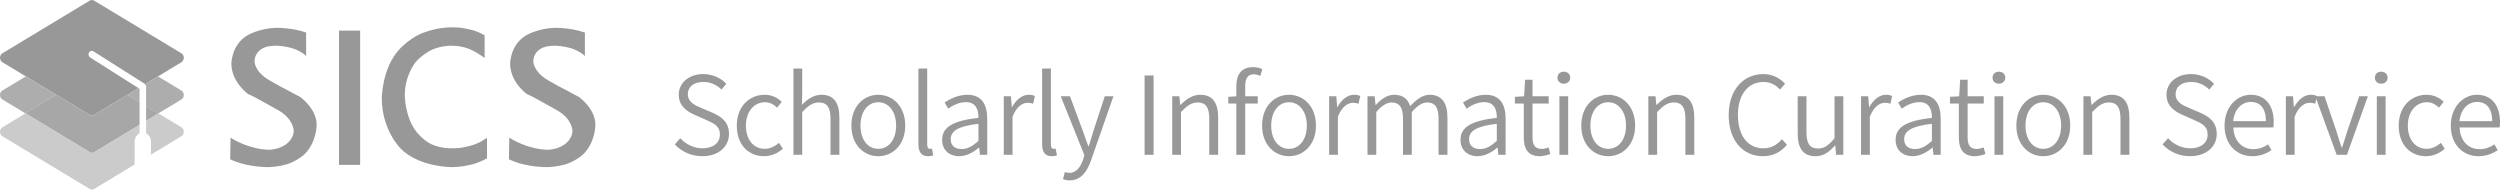 <?xml version="1.0" encoding="utf-8"?>
<!-- Generator: Adobe Illustrator 16.0.0, SVG Export Plug-In . SVG Version: 6.00 Build 0)  -->
<!DOCTYPE svg PUBLIC "-//W3C//DTD SVG 1.1//EN" "http://www.w3.org/Graphics/SVG/1.1/DTD/svg11.dtd">
<svg version="1.1" id="Layer_1" xmlns="http://www.w3.org/2000/svg" xmlns:xlink="http://www.w3.org/1999/xlink" x="0px" y="0px"
	 width="369.303px" height="28px" viewBox="0 0 369.303 28" enable-background="new 0 0 369.303 28" xml:space="preserve">
<g>
	<path fill="#989898" d="M99.688,21.33l0.8-0.913c0.848,0.913,2.033,1.489,3.281,1.489c1.601,0,2.577-0.816,2.577-2.018
		c0-1.265-0.88-1.664-2-2.16l-1.697-0.753c-1.088-0.464-2.385-1.265-2.385-2.977c0-1.777,1.537-3.058,3.617-3.058
		c1.409,0,2.609,0.592,3.41,1.44l-0.705,0.849c-0.72-0.688-1.584-1.121-2.705-1.121c-1.36,0-2.273,0.688-2.273,1.793
		c0,1.201,1.057,1.648,1.953,2.033l1.696,0.72c1.345,0.593,2.433,1.393,2.433,3.138c0,1.841-1.521,3.281-3.938,3.281
		C102.089,23.074,100.697,22.402,99.688,21.33z"/>
	<path fill="#989898" d="M108.84,18.561c0-2.897,1.921-4.562,4.114-4.562c1.137,0,1.921,0.479,2.529,1.04l-0.688,0.864
		c-0.512-0.48-1.072-0.8-1.792-0.8c-1.617,0-2.817,1.393-2.817,3.457c0,2.049,1.121,3.426,2.785,3.426
		c0.816,0,1.553-0.4,2.097-0.881l0.576,0.864c-0.768,0.688-1.729,1.104-2.785,1.104C110.585,23.074,108.84,21.409,108.84,18.561z"/>
	<path fill="#989898" d="M117.208,10.125h1.297v3.537l-0.048,1.81c0.833-0.801,1.713-1.473,2.897-1.473
		c1.809,0,2.641,1.168,2.641,3.377v5.49h-1.312v-5.33c0-1.665-0.512-2.401-1.712-2.401c-0.913,0-1.569,0.48-2.465,1.409v6.322
		h-1.297V10.125z"/>
	<path fill="#989898" d="M125.767,18.561c0-2.897,1.857-4.562,3.97-4.562s3.986,1.664,3.986,4.562c0,2.849-1.873,4.514-3.986,4.514
		S125.767,21.409,125.767,18.561z M132.378,18.561c0-2.064-1.088-3.457-2.641-3.457s-2.625,1.393-2.625,3.457
		c0,2.049,1.072,3.426,2.625,3.426S132.378,20.609,132.378,18.561z"/>
	<path fill="#989898" d="M135.671,21.281V10.125h1.296v11.253c0,0.432,0.176,0.608,0.4,0.608c0.08,0,0.144,0,0.304-0.032
		l0.192,1.008c-0.208,0.064-0.416,0.112-0.784,0.112C136.088,23.074,135.671,22.434,135.671,21.281z"/>
	<path fill="#989898" d="M139.175,20.642c0-1.889,1.648-2.817,5.362-3.233c0.016-1.169-0.353-2.321-1.841-2.321
		c-1.041,0-1.969,0.496-2.625,0.961l-0.528-0.913c0.752-0.496,1.969-1.136,3.361-1.136c2.097,0,2.929,1.424,2.929,3.505v5.362
		h-1.072l-0.112-1.057h-0.048c-0.833,0.704-1.825,1.265-2.913,1.265C140.264,23.074,139.175,22.21,139.175,20.642z M144.538,20.817
		v-2.529c-3.058,0.353-4.098,1.089-4.098,2.273c0,1.04,0.72,1.456,1.601,1.456S143.657,21.602,144.538,20.817z"/>
	<path fill="#989898" d="M148.279,14.223h1.057l0.128,1.585h0.048c0.592-1.089,1.473-1.809,2.449-1.809
		c0.368,0,0.624,0.048,0.912,0.191l-0.256,1.137c-0.288-0.096-0.48-0.144-0.816-0.144c-0.736,0-1.633,0.544-2.225,2.049v5.634
		h-1.297V14.223z"/>
	<path fill="#989898" d="M153.943,21.281V10.125h1.297v11.253c0,0.432,0.176,0.608,0.4,0.608c0.08,0,0.144,0,0.304-0.032
		l0.192,1.008c-0.208,0.064-0.416,0.112-0.784,0.112C154.36,23.074,153.943,22.434,153.943,21.281z"/>
	<path fill="#989898" d="M157.031,26.468l0.272-1.057c0.176,0.064,0.432,0.128,0.672,0.128c0.992,0,1.632-0.832,2.017-1.952
		l0.192-0.673l-3.489-8.691h1.361l1.84,4.946c0.272,0.752,0.577,1.648,0.865,2.433h0.08c0.24-0.784,0.497-1.681,0.736-2.433
		l1.617-4.946h1.281l-3.297,9.444c-0.576,1.648-1.473,2.977-3.153,2.977C157.639,26.644,157.303,26.58,157.031,26.468z"/>
	<path fill="#989898" d="M169.079,11.149h1.329v11.717h-1.329V11.149z"/>
	<path fill="#989898" d="M173.159,14.223h1.057l0.128,1.265h0.048c0.833-0.816,1.729-1.488,2.914-1.488
		c1.809,0,2.641,1.168,2.641,3.377v5.49h-1.312v-5.33c0-1.665-0.512-2.401-1.712-2.401c-0.913,0-1.569,0.48-2.465,1.409v6.322
		h-1.296V14.223z"/>
	<path fill="#989898" d="M186.184,11.214c-0.336-0.16-0.688-0.24-0.992-0.24c-0.849,0-1.249,0.608-1.249,1.761v1.488h1.856v1.072
		h-1.856v7.571h-1.312v-7.571h-1.185v-0.992l1.185-0.08v-1.505c0-1.744,0.8-2.801,2.449-2.801c0.496,0,0.993,0.112,1.393,0.288
		L186.184,11.214z"/>
	<path fill="#989898" d="M186.438,18.561c0-2.897,1.857-4.562,3.97-4.562s3.986,1.664,3.986,4.562c0,2.849-1.873,4.514-3.986,4.514
		S186.438,21.409,186.438,18.561z M193.048,18.561c0-2.064-1.088-3.457-2.641-3.457s-2.625,1.393-2.625,3.457
		c0,2.049,1.072,3.426,2.625,3.426S193.048,20.609,193.048,18.561z"/>
	<path fill="#989898" d="M196.342,14.223h1.057l0.128,1.585h0.048c0.592-1.089,1.473-1.809,2.449-1.809
		c0.368,0,0.624,0.048,0.912,0.191l-0.256,1.137c-0.288-0.096-0.48-0.144-0.816-0.144c-0.736,0-1.633,0.544-2.225,2.049v5.634
		h-1.297V14.223z"/>
	<path fill="#989898" d="M202.006,14.223h1.057l0.128,1.28h0.048c0.752-0.832,1.681-1.504,2.689-1.504
		c1.344,0,2.049,0.656,2.385,1.681c0.928-0.993,1.841-1.681,2.881-1.681c1.761,0,2.625,1.168,2.625,3.377v5.49h-1.312v-5.33
		c0-1.665-0.528-2.401-1.681-2.401c-0.705,0-1.441,0.465-2.273,1.409v6.322h-1.297v-5.33c0-1.665-0.528-2.401-1.696-2.401
		c-0.672,0-1.441,0.465-2.257,1.409v6.322h-1.297V14.223z"/>
	<path fill="#989898" d="M215.75,20.642c0-1.889,1.648-2.817,5.362-3.233c0.016-1.169-0.353-2.321-1.841-2.321
		c-1.041,0-1.969,0.496-2.625,0.961l-0.528-0.913c0.752-0.496,1.969-1.136,3.361-1.136c2.097,0,2.929,1.424,2.929,3.505v5.362
		h-1.072l-0.112-1.057h-0.048c-0.833,0.704-1.825,1.265-2.913,1.265C216.838,23.074,215.75,22.21,215.75,20.642z M221.112,20.817
		v-2.529c-3.058,0.353-4.098,1.089-4.098,2.273c0,1.04,0.72,1.456,1.601,1.456S220.232,21.602,221.112,20.817z"/>
	<path fill="#989898" d="M225.094,20.257v-4.962h-1.312v-0.992l1.36-0.08l0.144-2.449h1.104v2.449h2.385v1.072h-2.385v5.01
		c0,1.057,0.32,1.697,1.361,1.697c0.32,0,0.72-0.112,1.008-0.225l0.256,0.977c-0.48,0.16-1.056,0.32-1.537,0.32
		C225.67,23.074,225.094,21.954,225.094,20.257z"/>
	<path fill="#989898" d="M230.069,11.485c0-0.56,0.4-0.896,0.944-0.896c0.512,0,0.944,0.337,0.944,0.896
		c0,0.513-0.432,0.881-0.944,0.881C230.47,12.366,230.069,11.998,230.069,11.485z M230.357,14.223h1.297v8.644h-1.297V14.223z"/>
	<path fill="#989898" d="M233.589,18.561c0-2.897,1.857-4.562,3.97-4.562s3.986,1.664,3.986,4.562c0,2.849-1.873,4.514-3.986,4.514
		S233.589,21.409,233.589,18.561z M240.2,18.561c0-2.064-1.088-3.457-2.641-3.457s-2.625,1.393-2.625,3.457
		c0,2.049,1.072,3.426,2.625,3.426S240.2,20.609,240.2,18.561z"/>
	<path fill="#989898" d="M243.493,14.223h1.057l0.128,1.265h0.048c0.833-0.816,1.729-1.488,2.914-1.488
		c1.809,0,2.641,1.168,2.641,3.377v5.49h-1.312v-5.33c0-1.665-0.512-2.401-1.712-2.401c-0.913,0-1.569,0.48-2.465,1.409v6.322
		h-1.297V14.223z"/>
	<path fill="#989898" d="M255.365,17.008c0-3.762,2.177-6.066,5.138-6.066c1.424,0,2.513,0.688,3.185,1.425l-0.736,0.864
		c-0.608-0.673-1.408-1.121-2.433-1.121c-2.289,0-3.793,1.857-3.793,4.866c0,3.025,1.44,4.931,3.745,4.931
		c1.137,0,2.001-0.48,2.769-1.345l0.736,0.832c-0.912,1.072-2.049,1.681-3.569,1.681C257.51,23.074,255.365,20.802,255.365,17.008z"
		/>
	<path fill="#989898" d="M265.557,19.713v-5.49h1.296v5.33c0,1.665,0.496,2.385,1.713,2.385c0.912,0,1.568-0.464,2.433-1.521v-6.194
		h1.296v8.644h-1.072l-0.112-1.377h-0.048c-0.816,0.944-1.681,1.585-2.881,1.585C266.373,23.074,265.557,21.922,265.557,19.713z"/>
	<path fill="#989898" d="M274.917,14.223h1.057l0.128,1.585h0.048c0.592-1.089,1.473-1.809,2.449-1.809
		c0.368,0,0.624,0.048,0.912,0.191l-0.256,1.137c-0.288-0.096-0.48-0.144-0.816-0.144c-0.736,0-1.633,0.544-2.225,2.049v5.634
		h-1.296V14.223z"/>
	<path fill="#989898" d="M280.021,20.642c0-1.889,1.648-2.817,5.362-3.233c0.016-1.169-0.353-2.321-1.841-2.321
		c-1.041,0-1.969,0.496-2.625,0.961l-0.528-0.913c0.752-0.496,1.969-1.136,3.361-1.136c2.097,0,2.929,1.424,2.929,3.505v5.362
		h-1.072l-0.112-1.057h-0.048c-0.833,0.704-1.825,1.265-2.913,1.265C281.109,23.074,280.021,22.21,280.021,20.642z M285.383,20.817
		v-2.529c-3.058,0.353-4.098,1.089-4.098,2.273c0,1.04,0.72,1.456,1.601,1.456S284.502,21.602,285.383,20.817z"/>
	<path fill="#989898" d="M289.365,20.257v-4.962h-1.312v-0.992l1.36-0.08l0.144-2.449h1.104v2.449h2.385v1.072h-2.385v5.01
		c0,1.057,0.32,1.697,1.361,1.697c0.32,0,0.72-0.112,1.008-0.225l0.256,0.977c-0.48,0.16-1.056,0.32-1.537,0.32
		C289.941,23.074,289.365,21.954,289.365,20.257z"/>
	<path fill="#989898" d="M294.34,11.485c0-0.56,0.4-0.896,0.944-0.896c0.512,0,0.944,0.337,0.944,0.896
		c0,0.513-0.432,0.881-0.944,0.881C294.741,12.366,294.34,11.998,294.34,11.485z M294.628,14.223h1.296v8.644h-1.296V14.223z"/>
	<path fill="#989898" d="M297.86,18.561c0-2.897,1.857-4.562,3.97-4.562s3.986,1.664,3.986,4.562c0,2.849-1.873,4.514-3.986,4.514
		S297.86,21.409,297.86,18.561z M304.471,18.561c0-2.064-1.088-3.457-2.641-3.457s-2.625,1.393-2.625,3.457
		c0,2.049,1.072,3.426,2.625,3.426S304.471,20.609,304.471,18.561z"/>
	<path fill="#989898" d="M307.764,14.223h1.057l0.128,1.265h0.048c0.833-0.816,1.729-1.488,2.914-1.488
		c1.809,0,2.641,1.168,2.641,3.377v5.49h-1.312v-5.33c0-1.665-0.512-2.401-1.712-2.401c-0.913,0-1.569,0.48-2.465,1.409v6.322
		h-1.296V14.223z"/>
	<path fill="#989898" d="M319.46,21.33l0.8-0.913c0.848,0.913,2.033,1.489,3.281,1.489c1.601,0,2.577-0.816,2.577-2.018
		c0-1.265-0.88-1.664-2-2.16l-1.697-0.753c-1.088-0.464-2.385-1.265-2.385-2.977c0-1.777,1.537-3.058,3.617-3.058
		c1.409,0,2.609,0.592,3.41,1.44l-0.705,0.849c-0.72-0.688-1.584-1.121-2.705-1.121c-1.36,0-2.273,0.688-2.273,1.793
		c0,1.201,1.057,1.648,1.953,2.033l1.696,0.72c1.345,0.593,2.433,1.393,2.433,3.138c0,1.841-1.521,3.281-3.938,3.281
		C321.861,23.074,320.468,22.402,319.46,21.33z"/>
	<path fill="#989898" d="M328.612,18.561c0-2.817,1.873-4.562,3.858-4.562c2.161,0,3.409,1.552,3.409,4.049
		c0,0.288-0.016,0.576-0.064,0.785h-5.906c0.08,1.92,1.232,3.201,2.961,3.201c0.849,0,1.553-0.272,2.193-0.704l0.48,0.864
		c-0.752,0.479-1.633,0.88-2.833,0.88C330.437,23.074,328.612,21.394,328.612,18.561z M334.727,17.889
		c0-1.857-0.833-2.834-2.241-2.834c-1.28,0-2.417,1.041-2.593,2.834H334.727z"/>
	<path fill="#989898" d="M337.668,14.223h1.057l0.128,1.585h0.048c0.592-1.089,1.473-1.809,2.449-1.809
		c0.368,0,0.624,0.048,0.912,0.191l-0.256,1.137c-0.288-0.096-0.48-0.144-0.816-0.144c-0.736,0-1.633,0.544-2.225,2.049v5.634
		h-1.297V14.223z"/>
	<path fill="#989898" d="M342.02,14.223h1.361l1.712,5.026c0.256,0.848,0.544,1.729,0.816,2.545h0.064
		c0.256-0.816,0.56-1.697,0.816-2.545l1.713-5.026h1.28l-3.089,8.644h-1.521L342.02,14.223z"/>
	<path fill="#989898" d="M350.82,11.485c0-0.56,0.4-0.896,0.943-0.896c0.513,0,0.945,0.337,0.945,0.896
		c0,0.513-0.433,0.881-0.945,0.881C351.221,12.366,350.82,11.998,350.82,11.485z M351.107,14.223h1.297v8.644h-1.297V14.223z"/>
	<path fill="#989898" d="M354.34,18.561c0-2.897,1.921-4.562,4.113-4.562c1.137,0,1.922,0.479,2.529,1.04l-0.688,0.864
		c-0.513-0.48-1.072-0.8-1.793-0.8c-1.617,0-2.817,1.393-2.817,3.457c0,2.049,1.12,3.426,2.785,3.426c0.816,0,1.553-0.4,2.097-0.881
		l0.576,0.864c-0.768,0.688-1.729,1.104-2.785,1.104C356.085,23.074,354.34,21.409,354.34,18.561z"/>
	<path fill="#989898" d="M362.035,18.561c0-2.817,1.873-4.562,3.858-4.562c2.161,0,3.409,1.552,3.409,4.049
		c0,0.288-0.016,0.576-0.064,0.785h-5.906c0.08,1.92,1.232,3.201,2.961,3.201c0.85,0,1.553-0.272,2.193-0.704l0.48,0.864
		c-0.752,0.479-1.633,0.88-2.834,0.88C363.86,23.074,362.035,21.394,362.035,18.561z M368.15,17.889
		c0-1.857-0.832-2.834-2.241-2.834c-1.28,0-2.417,1.041-2.593,2.834H368.15z"/>
</g>
<path fill="#989898" d="M39.461,24.686c0,0-2.615,0-4.828-0.881l-0.629-0.276l0.051-3.203l0.351,0.221c0,0,2.439,1.519,5.358,1.574
	c0,0,1.282,0,2.363-0.72c0,0,1.258-0.771,1.258-2.1c0,0,0-1.712-2.264-3.01c0,0-1.333-0.744-2.188-1.215c0,0-0.855-0.47-1.358-0.746
	c0,0-0.502-0.248-0.716-0.347l-0.214-0.095c0,0-2.464-1.741-2.464-4.502c0,0,0-2.68,2.239-4.088c0,0,1.835-1.188,4.651-1.188
	c0,0,2.139,0,4.022,0.661l0.127,0.029v3.48l-0.301-0.276c0,0-0.628-0.526-1.724-0.87c0,0-1.094-0.346-2.277-0.375
	c0,0-0.077-0.003-0.205-0.003c-0.431,0-1.438,0.049-2.058,0.474c0,0-1.055,0.553-1.055,1.852c0,0,0,1.546,2.263,2.816
	c0,0,0.754,0.441,1.546,0.869c0,0,0.793,0.429,1.447,0.76c0,0,0.628,0.36,1.043,0.567l0.415,0.206c0,0,2.464,1.713,2.464,4.145
	c0,0,0,2.707-1.911,4.446c0,0-1.006,0.884-2.377,1.34C42.491,24.232,41.122,24.686,39.461,24.686z M53.199,24.356V4.525h-3.12
	v19.831H53.199z M68.559,24.535c0.868-0.151,1.548-0.344,1.548-0.344c0.653-0.222,1.12-0.442,1.12-0.442
	c0.464-0.221,0.716-0.359,0.716-0.359v-3.038c-0.277,0.194-0.755,0.482-0.755,0.482c-0.476,0.291-1.181,0.539-1.181,0.539
	c-0.73,0.25-1.661,0.414-1.661,0.414c-0.558,0.1-1.188,0.12-1.603,0.12c-0.277,0-0.458-0.01-0.458-0.01
	c-1.458-0.054-2.616-0.62-2.616-0.62c-1.157-0.566-2.114-1.753-2.114-1.753c-1.759-2.239-1.759-5.442-1.759-5.442
	c0-3.066,1.659-4.972,1.659-4.972c0.856-0.968,2.087-1.631,2.087-1.631c1.232-0.662,2.818-0.719,2.818-0.719
	c0.086-0.001,0.172-0.003,0.258-0.003c0.757,0,1.337,0.101,1.337,0.101c0.717,0.123,1.346,0.373,1.346,0.373
	c0.605,0.248,1.157,0.58,1.157,0.58c0.554,0.331,1.131,0.745,1.131,0.745V8.363V5.216c-0.602-0.36-1.434-0.664-1.434-0.664
	c-0.703-0.22-1.722-0.399-1.722-0.399c-0.53-0.094-1.144-0.117-1.613-0.117c-0.432,0-0.739,0.021-0.739,0.021
	c-2.187,0.137-3.961,0.938-3.961,0.938c-1.773,0.803-3.079,2.238-3.079,2.238c-2.641,2.816-2.641,7.292-2.641,7.292
	c0,4.668,2.765,7.403,2.765,7.403c2.693,2.759,7.495,2.759,7.495,2.759C67.692,24.686,68.559,24.535,68.559,24.535z M83.668,24.232
	c1.371-0.456,2.376-1.34,2.376-1.34c1.911-1.739,1.911-4.446,1.911-4.446c0-2.432-2.464-4.145-2.464-4.145l-0.414-0.206
	c-0.416-0.207-1.043-0.567-1.043-0.567c-0.654-0.331-1.448-0.76-1.448-0.76c-0.792-0.428-1.546-0.869-1.546-0.869
	c-2.263-1.271-2.263-2.816-2.263-2.816c0-1.299,1.056-1.852,1.056-1.852c0.619-0.425,1.626-0.474,2.057-0.474
	c0.129,0,0.206,0.003,0.206,0.003c1.181,0.029,2.277,0.375,2.277,0.375c1.093,0.344,1.723,0.87,1.723,0.87l0.301,0.276v-3.48
	L86.27,4.772c-1.885-0.661-4.023-0.661-4.023-0.661c-2.817,0-4.652,1.188-4.652,1.188c-2.238,1.408-2.238,4.088-2.238,4.088
	c0,2.761,2.463,4.502,2.463,4.502l0.215,0.095c0.213,0.099,0.715,0.347,0.715,0.347c0.504,0.276,1.359,0.746,1.359,0.746
	c0.855,0.471,2.189,1.215,2.189,1.215c2.263,1.298,2.263,3.01,2.263,3.01c0,1.328-1.258,2.1-1.258,2.1
	c-1.082,0.72-2.364,0.72-2.364,0.72c-2.918-0.056-5.357-1.574-5.357-1.574l-0.351-0.221l-0.05,3.203l0.627,0.276
	c2.212,0.881,4.829,0.881,4.829,0.881C82.298,24.686,83.668,24.232,83.668,24.232z"/>
<path fill="#989898" d="M13.893,16.973c-0.102,0.062-0.214,0.092-0.326,0.093c-0.112-0.001-0.223-0.031-0.323-0.092L0.358,9.197
	C0.137,9.064,0,8.81,0,8.533s0.137-0.53,0.358-0.663l12.886-7.776c0.207-0.125,0.457-0.125,0.665,0L26.793,7.87
	c0.221,0.133,0.357,0.387,0.357,0.663s-0.136,0.531-0.357,0.664l-3.458,2.087l-0.008-0.005l-1.916,1.156
	c-0.025-0.025-0.042-0.06-0.071-0.078l-7.54-4.781c-0.232-0.147-0.525-0.06-0.659,0.193c-0.133,0.253-0.054,0.577,0.177,0.723
	l7.132,4.522l-1.64,0.99L13.893,16.973z"/>
<path opacity="0.5" fill="#989898" d="M19.892,20.911v3.385l-5.984,3.611C13.804,27.969,13.69,28,13.576,28
	c-0.115,0-0.229-0.031-0.332-0.093L0.357,20.13C0.137,19.997,0,19.742,0,19.466s0.136-0.53,0.357-0.663l3.4-2.052l9.486,5.725
	c0.103,0.062,0.218,0.093,0.332,0.093c0.005,0,0.011-0.001,0.016-0.002c0.005,0.001,0.011,0.002,0.016,0.002
	c0.115,0,0.229-0.031,0.333-0.093l6.678-4.03v1.252C20.191,19.9,19.892,20.367,19.892,20.911z M22.3,20.911v1.931l4.494-2.712
	c0.22-0.133,0.356-0.388,0.356-0.664s-0.136-0.53-0.356-0.663L23.41,16.76l-1.828,1.104v1.839
	C22.004,19.908,22.3,20.371,22.3,20.911z"/>
<path opacity="0.8" fill="#989898" d="M8.292,13.995l-4.55,2.746l-3.384-2.043C0.137,14.565,0,14.312,0,14.035
	c0-0.277,0.137-0.531,0.357-0.664l3.45-2.082L8.292,13.995z M20.459,13.021L18.82,14.01l1.798,1.086v-1.975L20.459,13.021z
	 M21.582,12.815v2.862l1.795,1.082l3.416-2.062c0.22-0.133,0.357-0.387,0.357-0.663c0-0.277-0.137-0.531-0.357-0.664l-3.458-2.087
	l-1.918,1.157C21.514,12.54,21.582,12.667,21.582,12.815z"/>
<path opacity="0.85" fill="#989898" d="M21.582,15.678l1.795,1.082l-1.795,1.084V15.678z M13.276,22.476
	c0.098,0.059,0.207,0.089,0.315,0.091c0.109-0.002,0.217-0.032,0.316-0.091l6.71-4.051v-3.329L18.82,14.01l-4.912,2.964
	c-0.104,0.062-0.218,0.094-0.333,0.094c-0.003,0-0.006-0.002-0.009-0.002c-0.003,0-0.005,0.001-0.007,0.001
	c-0.115,0-0.229-0.031-0.333-0.094l-4.936-2.978l-4.55,2.746l0.016,0.01l0.016-0.01L13.276,22.476z"/>
</svg>
